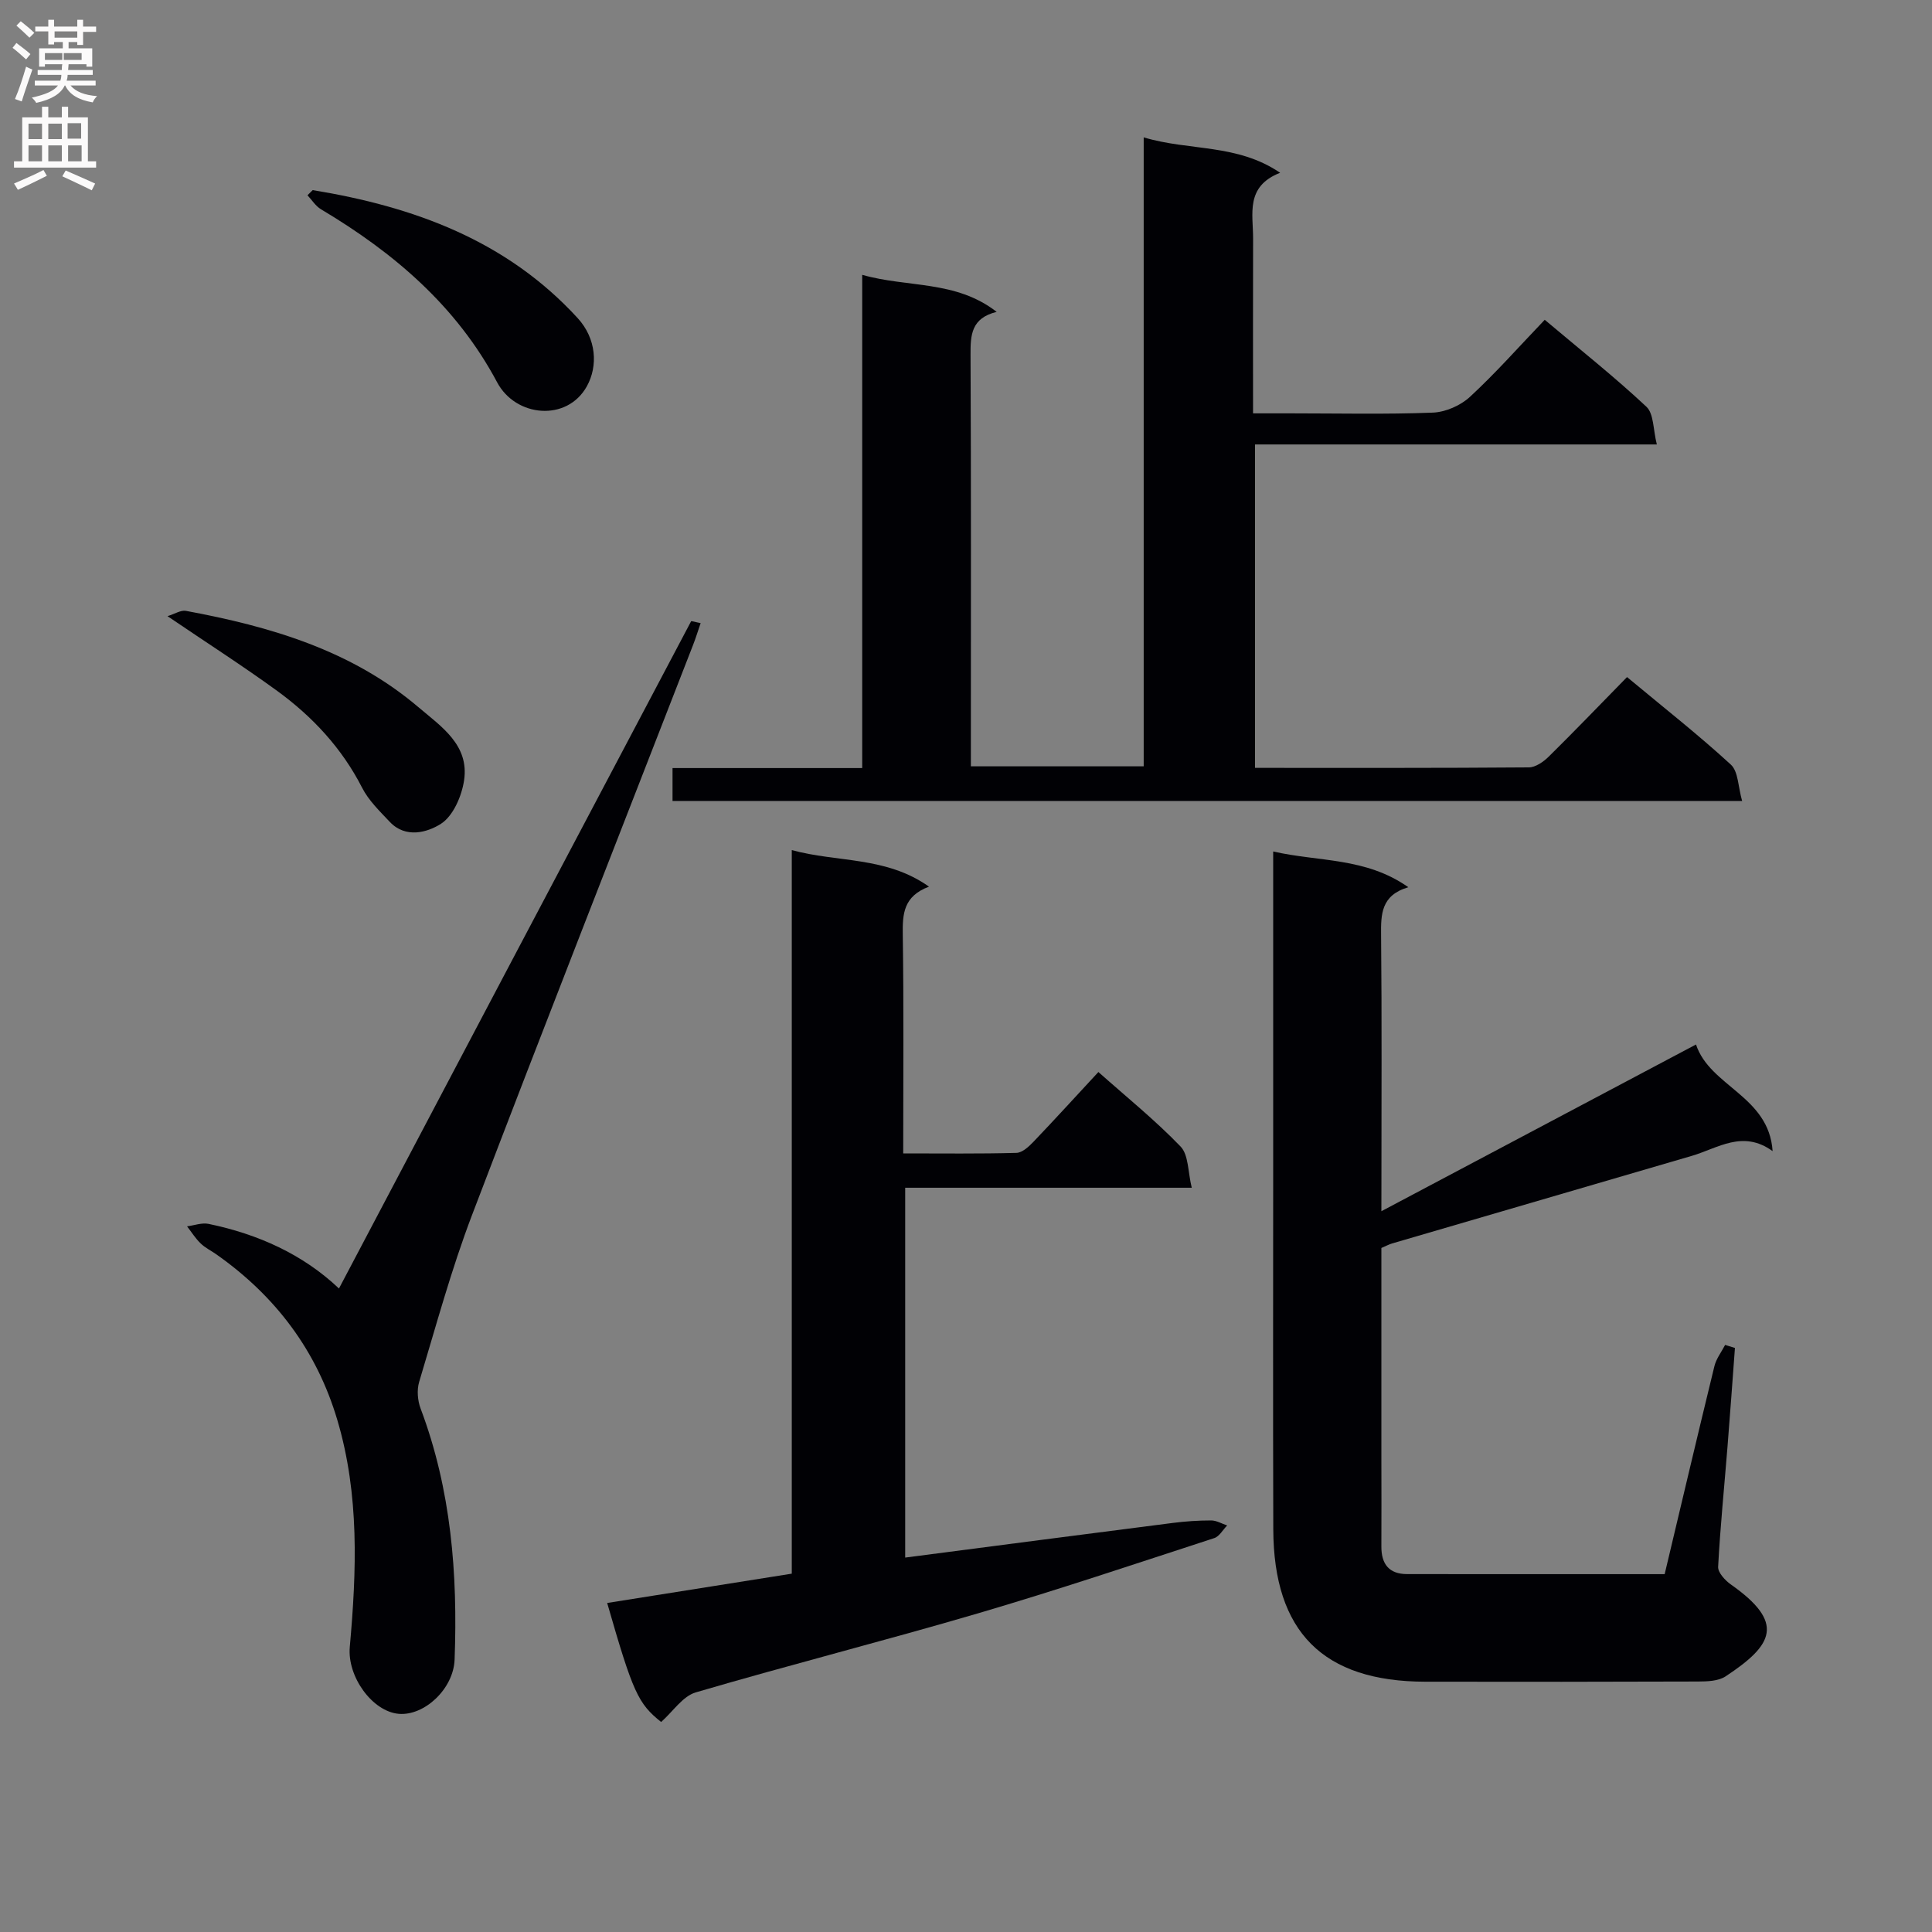 <svg enable-background="new 0 0 400 400" viewBox="0 0 400 400" xmlns="http://www.w3.org/2000/svg"><rect x="0" y="0" width="400" height="400" fill="#808080" stroke="none"/><g fill="#010105"><path d="m336.86 140.18c7.57 6.3 14.77 11.95 21.49 18.12 1.56 1.43 1.5 4.63 2.34 7.53-74.35 0-147.75 0-221.45 0 0-2.14 0-4.21 0-6.81h39.27c0-34.12 0-67.72 0-102.12 9.46 2.7 19.33 1.06 27.84 7.67-5.27 1.29-5.43 4.79-5.41 8.86.13 26.5.07 53 .07 79.49v5.74h35.78c0-43.07 0-86.27 0-130.22 9.53 2.86 19.27 1.25 28.25 7.33-7.24 2.83-5.59 8.51-5.6 13.59-.04 11.8-.01 23.61-.01 36.22h7.71c9.83 0 19.67.23 29.49-.15 2.64-.1 5.75-1.46 7.7-3.26 5.36-4.95 10.21-10.45 15.49-15.96 7.5 6.32 14.53 11.89 21.05 18 1.55 1.45 1.38 4.73 2.16 7.81-28.25 0-55.52 0-83.19 0v66.96c19.06 0 37.87.05 56.69-.1 1.39-.01 3.03-1.16 4.12-2.23 5.3-5.23 10.5-10.64 16.21-16.47z"/><path d="m286 250.77c22.02-11.67 43.28-22.94 65.14-34.52 2.87 8.71 15.1 10.64 15.86 22.08-6.18-4.48-11.34-.6-16.73.98-20.69 6.06-41.38 12.08-62.07 18.14-.63.19-1.23.51-2.2.93v43.31c0 6.16.04 12.33 0 18.49-.02 3.63 1.57 5.72 5.33 5.72 17.64.02 35.28.01 53.32.01 3.44-14.45 6.81-28.77 10.3-43.06.38-1.55 1.46-2.94 2.22-4.4.68.21 1.35.42 2.03.63-.51 6.82-.99 13.64-1.54 20.46-.66 8.28-1.5 16.55-1.94 24.85-.06 1.19 1.45 2.82 2.64 3.66 11.27 7.93 8.81 12.49-1.09 19.02-1.49.99-3.78 1.06-5.7 1.07-18.83.07-37.65.07-56.48.04-21.14-.04-31.4-10.29-31.47-31.58-.08-25.32-.02-50.65-.02-75.97 0-19.33 0-38.65 0-57.98 0-1.81 0-3.63 0-6.36 9.48 2.17 19.14 1.18 27.98 7.4-5.66 1.67-5.69 5.6-5.64 9.98.17 17.16.07 34.32.07 51.48-.01 1.58-.01 3.18-.01 5.62z"/><path d="m187 238.8c8.2 0 15.82.1 23.44-.11 1.21-.03 2.58-1.3 3.54-2.31 4.48-4.69 8.85-9.49 13.43-14.43 5.79 5.15 11.75 9.96 17.02 15.43 1.67 1.74 1.5 5.25 2.31 8.53-20.37 0-39.65 0-59.33 0v76.57c18.54-2.41 36.96-4.82 55.38-7.17 2.63-.34 5.3-.52 7.96-.52 1.11 0 2.21.67 3.32 1.04-.89.9-1.62 2.28-2.68 2.62-16.25 5.29-32.45 10.74-48.85 15.56-19.42 5.7-39.06 10.68-58.49 16.38-2.71.8-4.72 3.96-7.17 6.13-4.77-3.82-5.83-6.06-11.17-24.64 12.71-2.02 25.33-4.02 38.22-6.07 0-49.95 0-99.58 0-149.81 9.48 2.6 19.47 1.25 28.41 7.57-5.31 1.99-5.49 5.67-5.43 9.92.22 14.83.09 29.66.09 45.31z"/><path d="m70.18 266.77c24.4-46.28 48.62-92.22 72.9-138.13.06-.12.88.16 1.98.37-.56 1.62-1.01 3.1-1.57 4.53-15.28 39.32-30.72 78.57-45.75 117.99-4.3 11.28-7.47 23-10.96 34.59-.5 1.67-.32 3.85.3 5.5 6.34 16.81 7.7 34.27 7.04 51.99-.23 6.07-6.27 11.68-11.57 11.22-5.45-.48-10.68-7.67-10.13-13.84 1.41-15.78 2.01-31.51-2.57-46.96-4.27-14.42-12.82-25.72-25.06-34.33-1.09-.77-2.33-1.36-3.27-2.28-1.06-1.03-1.87-2.33-2.79-3.52 1.48-.19 3.05-.79 4.44-.51 10.27 2.12 19.57 6.32 27.01 13.38z"/><path d="m34.68 127.57c1.52-.47 2.76-1.29 3.8-1.1 17.44 3.23 34.24 8.13 48.12 19.92 4.75 4.04 10.59 7.83 9.48 15.19-.49 3.26-2.26 7.36-4.79 8.98-2.77 1.77-7.29 3.1-10.59-.4-2.08-2.21-4.38-4.42-5.73-7.07-4.19-8.2-10.26-14.71-17.57-20.04-7.08-5.15-14.48-9.89-22.72-15.48z"/><path d="m64.74 39.36c20.89 3.42 40.09 10.38 54.86 26.5 3.89 4.25 4.24 9.91 1.9 14.12-4.12 7.4-14.74 6.38-18.57-.82-8.43-15.83-21.4-26.85-36.47-35.83-1.11-.66-1.88-1.92-2.8-2.9.36-.35.72-.71 1.08-1.07z"/></g><path d="m2.6 9.9.8-1c.9.7 1.9 1.4 2.9 2.3l-.9 1.1c-1.1-1-2-1.8-2.8-2.4zm.5 10.6c.9-2.1 1.6-4.3 2.3-6.7.4.2.8.4 1.3.6-.7 2.1-1.5 4.3-2.2 6.6zm.3-15.2.9-.9c1 .8 2 1.6 2.8 2.4l-1 1c-.9-.9-1.8-1.7-2.7-2.5zm12.6-1.2h1.2v1.4h2.7v1.1h-2.7v2.7h-1.2v-.6h-1.8v1.3h4.9v3.8h-1.2v-.5h-3.7c0 .4-.1.9-.1 1.2h5.1v1h-5.2c0 .5-.1.9-.2 1.2h6v1h-5.2c1.1 1.3 2.9 2 5.5 2.2-.4.4-.7.8-.9 1.3-2.9-.5-4.8-1.6-5.7-3.5h-.1c-.8 1.7-2.7 2.9-5.9 3.6-.2-.4-.6-.8-.9-1.1 2.8-.6 4.6-1.4 5.4-2.5h-4.8v-1h5.3c.1-.3.2-.7.2-1.2h-4.9v-1h5c0-.4 0-.8.1-1.2h-3.6v.5h-1.2v-3.8h4.9v-1.3h-1.8v.5h-1.2v-2.7h-2.7v-1h2.7v-1.4h1.2v1.4h4.8zm-6.7 8.3h3.6c0-.4 0-.9 0-1.4h-3.6zm1.9-4.6h4.8v-1.3h-4.7v1.3zm6.7 3.2h-4.7v1.4h3.7v-1.4z" fill="#fbfafa"/><path d="m8.7 22.1h1.3v2.2h2.8v-2.2h1.3v2.2h4.1v9.1h1.7v1.3h-17v-1.3h1.7v-9.1h4.1zm.3 13.1.7 1.2c-1.8.9-3.8 1.9-6 2.9-.2-.4-.5-.8-.8-1.3 2.3-1 4.4-1.9 6.1-2.8zm-3.1-6.4h2.8v-3.2h-2.8zm0 4.6h2.8v-3.3h-2.8zm4.1-4.6h2.8v-3.2h-2.8zm0 4.6h2.8v-3.3h-2.8zm3.6 1.9c2.1.9 4.1 1.8 6.1 2.7l-.7 1.4c-2.2-1.1-4.2-2-6.1-2.9zm3.2-9.8h-2.8v3.2h2.8v-3.1zm-2.7 7.9h2.8v-3.3h-2.8z" fill="#fbfafa"/></svg>
